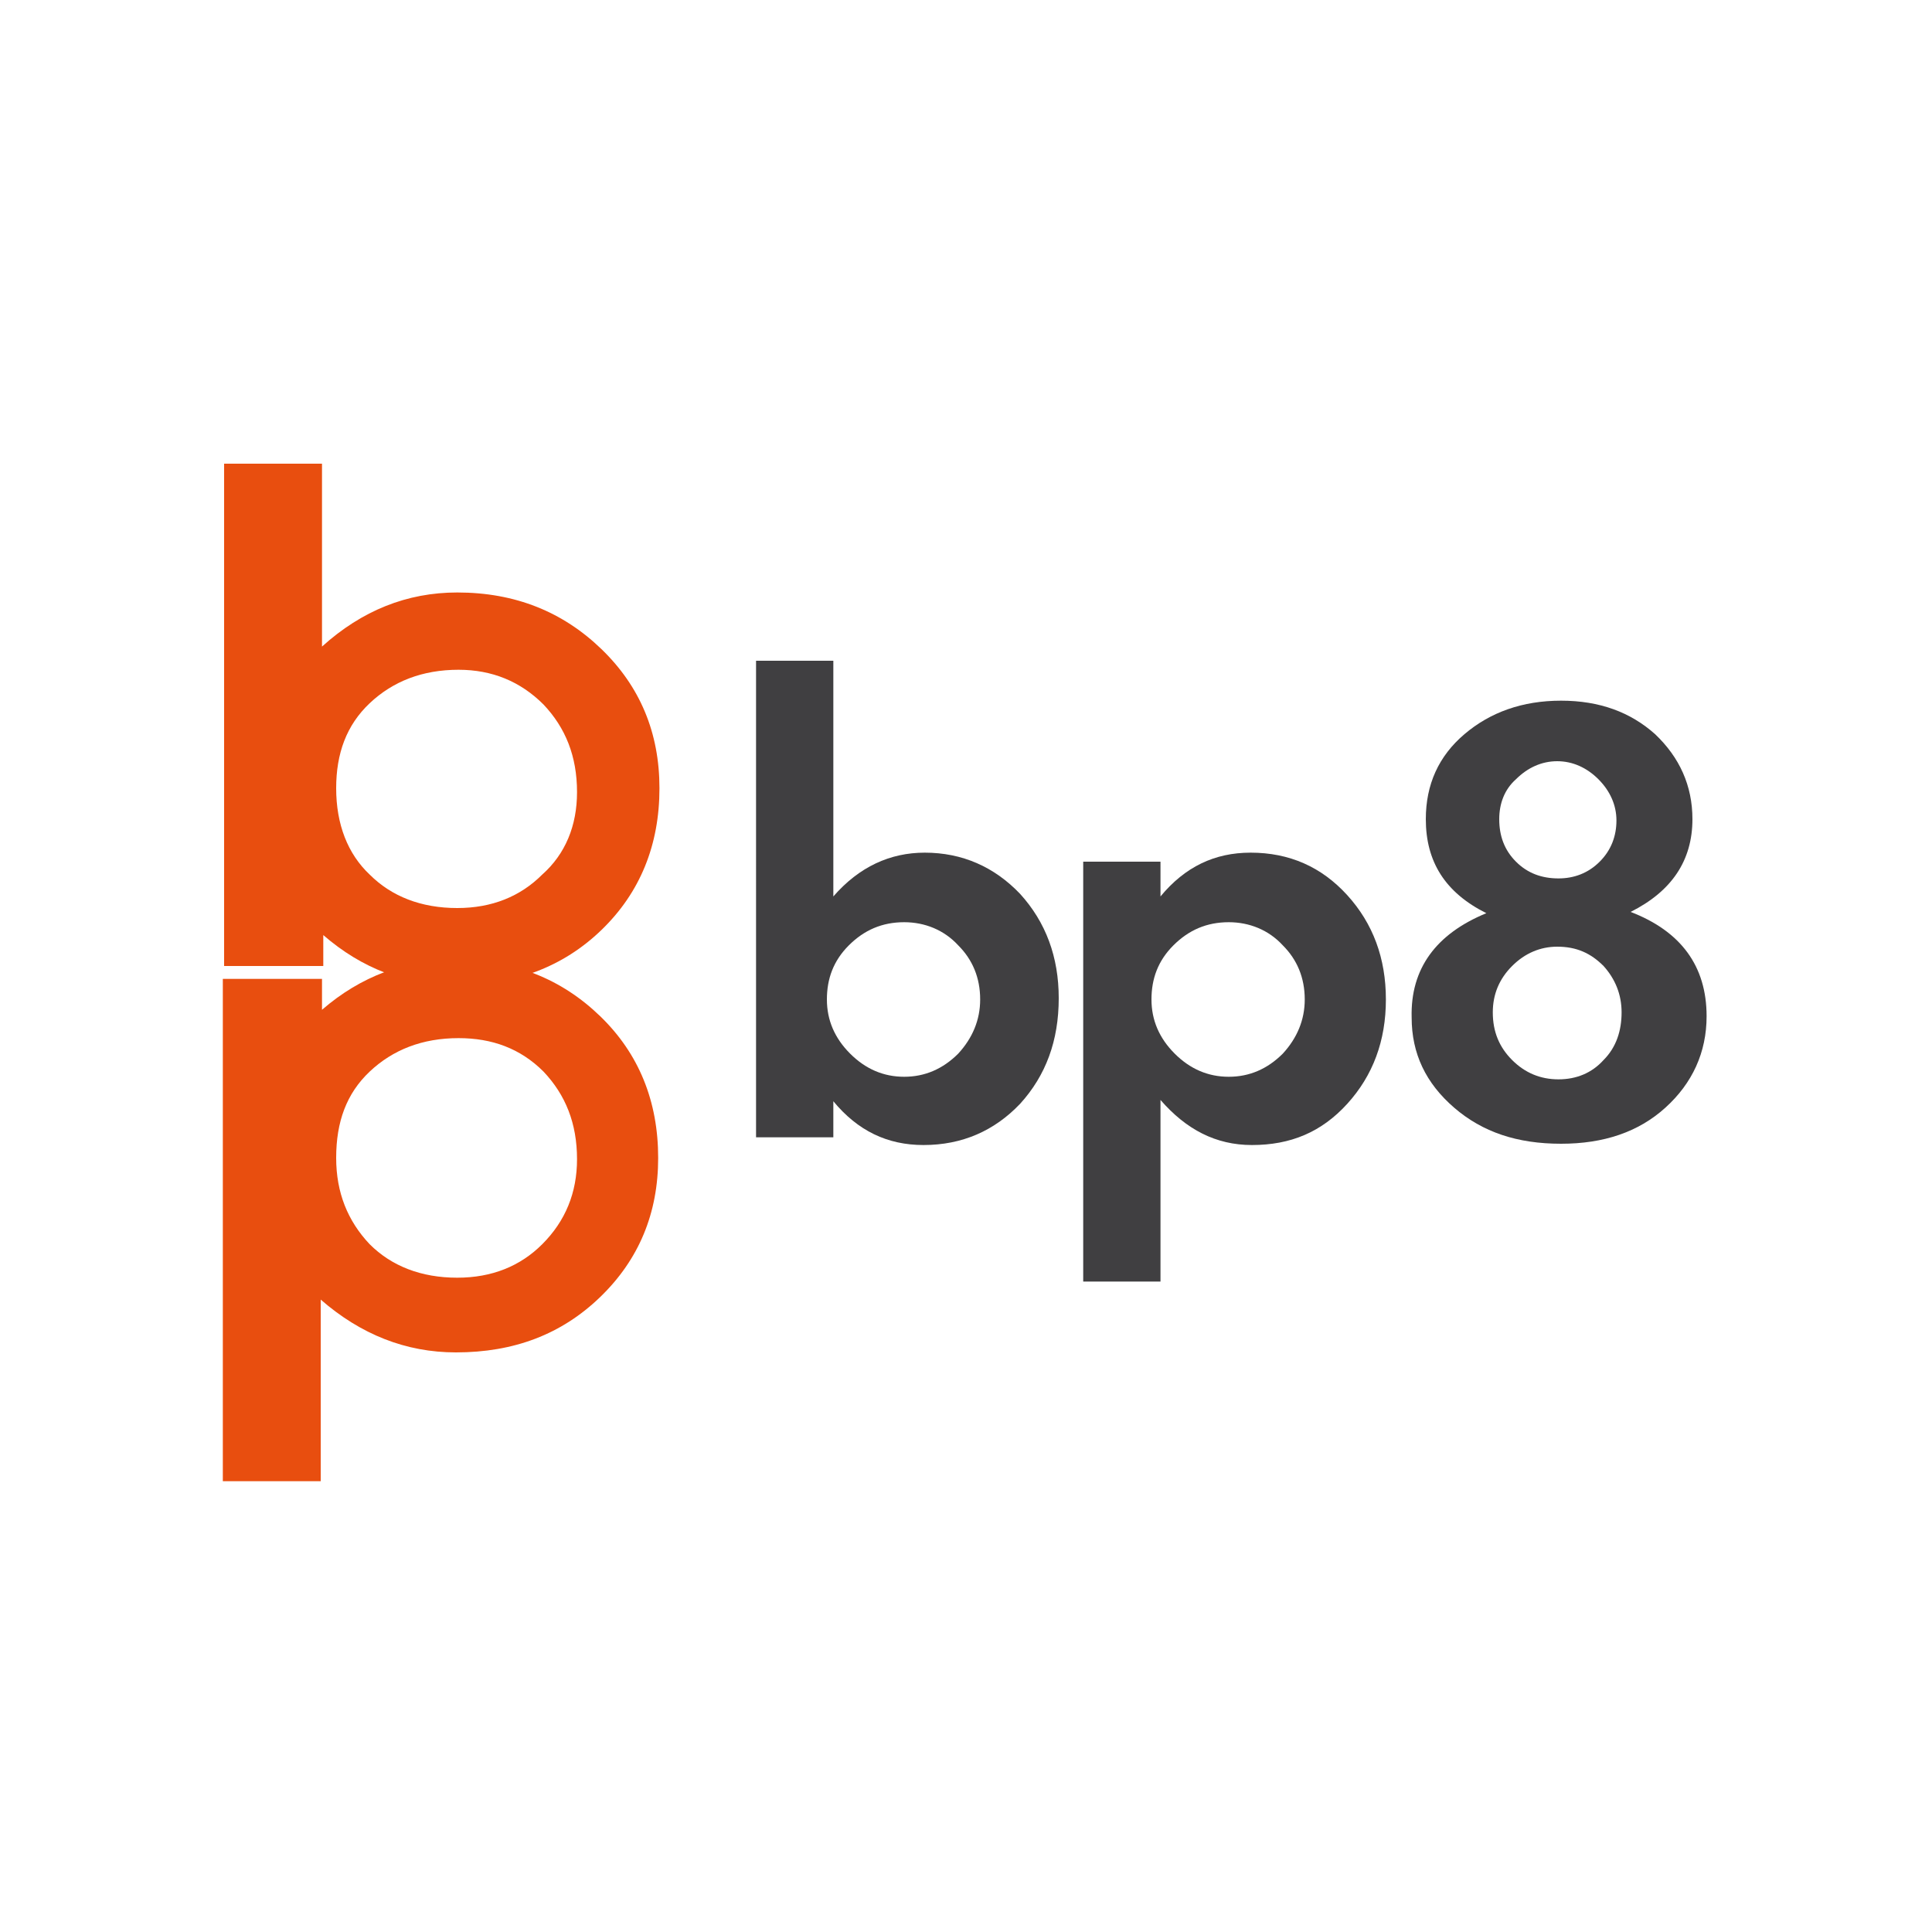 <?xml version="1.0" encoding="utf-8"?>
<!-- Generator: Adobe Illustrator 24.1.2, SVG Export Plug-In . SVG Version: 6.00 Build 0)  -->
<svg version="1.1" id="Camada_1" xmlns="http://www.w3.org/2000/svg" xmlns:xlink="http://www.w3.org/1999/xlink" x="0px" y="0px"
	 viewBox="0 0 150 150" style="enable-background:new 0 0 150 150;" xml:space="preserve">
<style type="text/css">
	.st0{fill:#E84E0F;}
	.st1{fill:#403F41;}
</style>
<g>
	<path class="st0" d="M44.8,61.5c0-2.8-0.9-5-2.6-6.8c-1.8-1.8-4-2.7-6.6-2.7c-2.8,0-5.1,0.9-6.9,2.6c-1.8,1.7-2.6,3.9-2.6,6.6
		c0,2.8,0.9,5.1,2.6,6.7c1.7,1.7,4,2.6,6.8,2.6c2.7,0,4.9-0.9,6.6-2.6C43.9,66.3,44.8,64.1,44.8,61.5 M25,36v14.2
		c3.1-2.8,6.6-4.2,10.5-4.2c4.5,0,8.2,1.5,11.2,4.4c3,2.9,4.5,6.5,4.5,10.8c0,4.4-1.5,8.1-4.5,11c-3,2.9-6.8,4.3-11.3,4.3
		c-3.9,0-7.3-1.3-10.3-3.9V75h-7.7V36H25z"/>
	<path class="st0" d="M44.8,90c0-2.8-0.9-5-2.6-6.8c-1.8-1.8-4-2.6-6.6-2.6c-2.8,0-5.1,0.9-6.9,2.6c-1.8,1.7-2.6,3.9-2.6,6.7
		c0,2.7,0.9,4.9,2.6,6.7c1.7,1.7,4,2.6,6.8,2.6c2.7,0,4.9-0.9,6.6-2.6C43.9,94.8,44.8,92.6,44.8,90 M25,115h-7.7V76H25v2.4
		c3-2.6,6.5-3.9,10.3-3.9c4.6,0,8.3,1.5,11.3,4.4c3,2.9,4.5,6.6,4.5,11c0,4.3-1.5,7.9-4.5,10.8c-3,2.9-6.7,4.3-11.2,4.3
		c-3.9,0-7.4-1.4-10.5-4.1V115z"/>
	<path class="st1" d="M76.1,77.6c0-1.7-0.6-3.1-1.7-4.2c-1.1-1.2-2.6-1.8-4.2-1.8c-1.7,0-3.1,0.6-4.3,1.8c-1.2,1.2-1.7,2.6-1.7,4.2
		c0,1.6,0.6,3,1.8,4.2c1.2,1.2,2.6,1.8,4.2,1.8c1.6,0,3-0.6,4.2-1.8C75.5,80.6,76.1,79.2,76.1,77.6 M58.7,51.3h6v18.3
		c2-2.3,4.4-3.4,7.1-3.4c2.9,0,5.4,1.1,7.4,3.2c2,2.2,3,4.9,3,8.1c0,3.3-1,6-3,8.2c-2,2.1-4.5,3.2-7.5,3.2c-2.8,0-5.1-1.1-7-3.4v2.8
		h-6V51.3z"/>
	<path class="st1" d="M101.3,77.6c0-1.7-0.6-3.1-1.7-4.2c-1.1-1.2-2.6-1.8-4.2-1.8c-1.7,0-3.1,0.6-4.3,1.8c-1.2,1.2-1.7,2.6-1.7,4.2
		s0.6,3,1.8,4.2c1.2,1.2,2.6,1.8,4.2,1.8c1.6,0,3-0.6,4.2-1.8C100.7,80.6,101.3,79.2,101.3,77.6 M90.1,85.4v14.1h-6V66.9h6v2.7
		c1.9-2.3,4.2-3.4,7-3.4c3,0,5.5,1.1,7.5,3.3c2,2.2,3,4.9,3,8.1c0,3.2-1,5.9-3,8.1c-2,2.2-4.4,3.2-7.4,3.2
		C94.4,88.9,92.1,87.7,90.1,85.4"/>
	<path class="st1" d="M116.4,63.6c0,1.3,0.4,2.4,1.3,3.3c0.9,0.9,2,1.3,3.3,1.3c1.2,0,2.3-0.4,3.2-1.3c0.9-0.9,1.3-2,1.3-3.2
		c0-1.2-0.5-2.3-1.4-3.2c-0.9-0.9-2-1.4-3.2-1.4c-1.2,0-2.3,0.5-3.2,1.4C116.8,61.3,116.4,62.4,116.4,63.6 M115.9,78.6
		c0,1.5,0.5,2.7,1.5,3.7c1,1,2.2,1.5,3.6,1.5c1.4,0,2.6-0.5,3.5-1.5c1-1,1.4-2.3,1.4-3.7c0-1.4-0.5-2.6-1.4-3.6
		c-1-1-2.1-1.5-3.6-1.5c-1.3,0-2.5,0.5-3.5,1.5C116.4,76,115.9,77.2,115.9,78.6 M115.4,70.9c-3.2-1.6-4.7-4-4.7-7.3
		c0-2.7,1-4.9,3-6.6c2-1.7,4.5-2.6,7.5-2.6c3,0,5.4,0.9,7.3,2.6c1.9,1.8,2.9,4,2.9,6.6c0,3.2-1.6,5.6-4.8,7.2
		c3.9,1.5,5.9,4.2,5.9,8.1c0,2.8-1.1,5.2-3.2,7.1c-2.1,1.9-4.8,2.8-8.1,2.8c-3.4,0-6.1-0.9-8.3-2.8c-2.2-1.9-3.3-4.2-3.3-7
		C109.5,75.2,111.5,72.5,115.4,70.9"/>
</g>
</svg>
